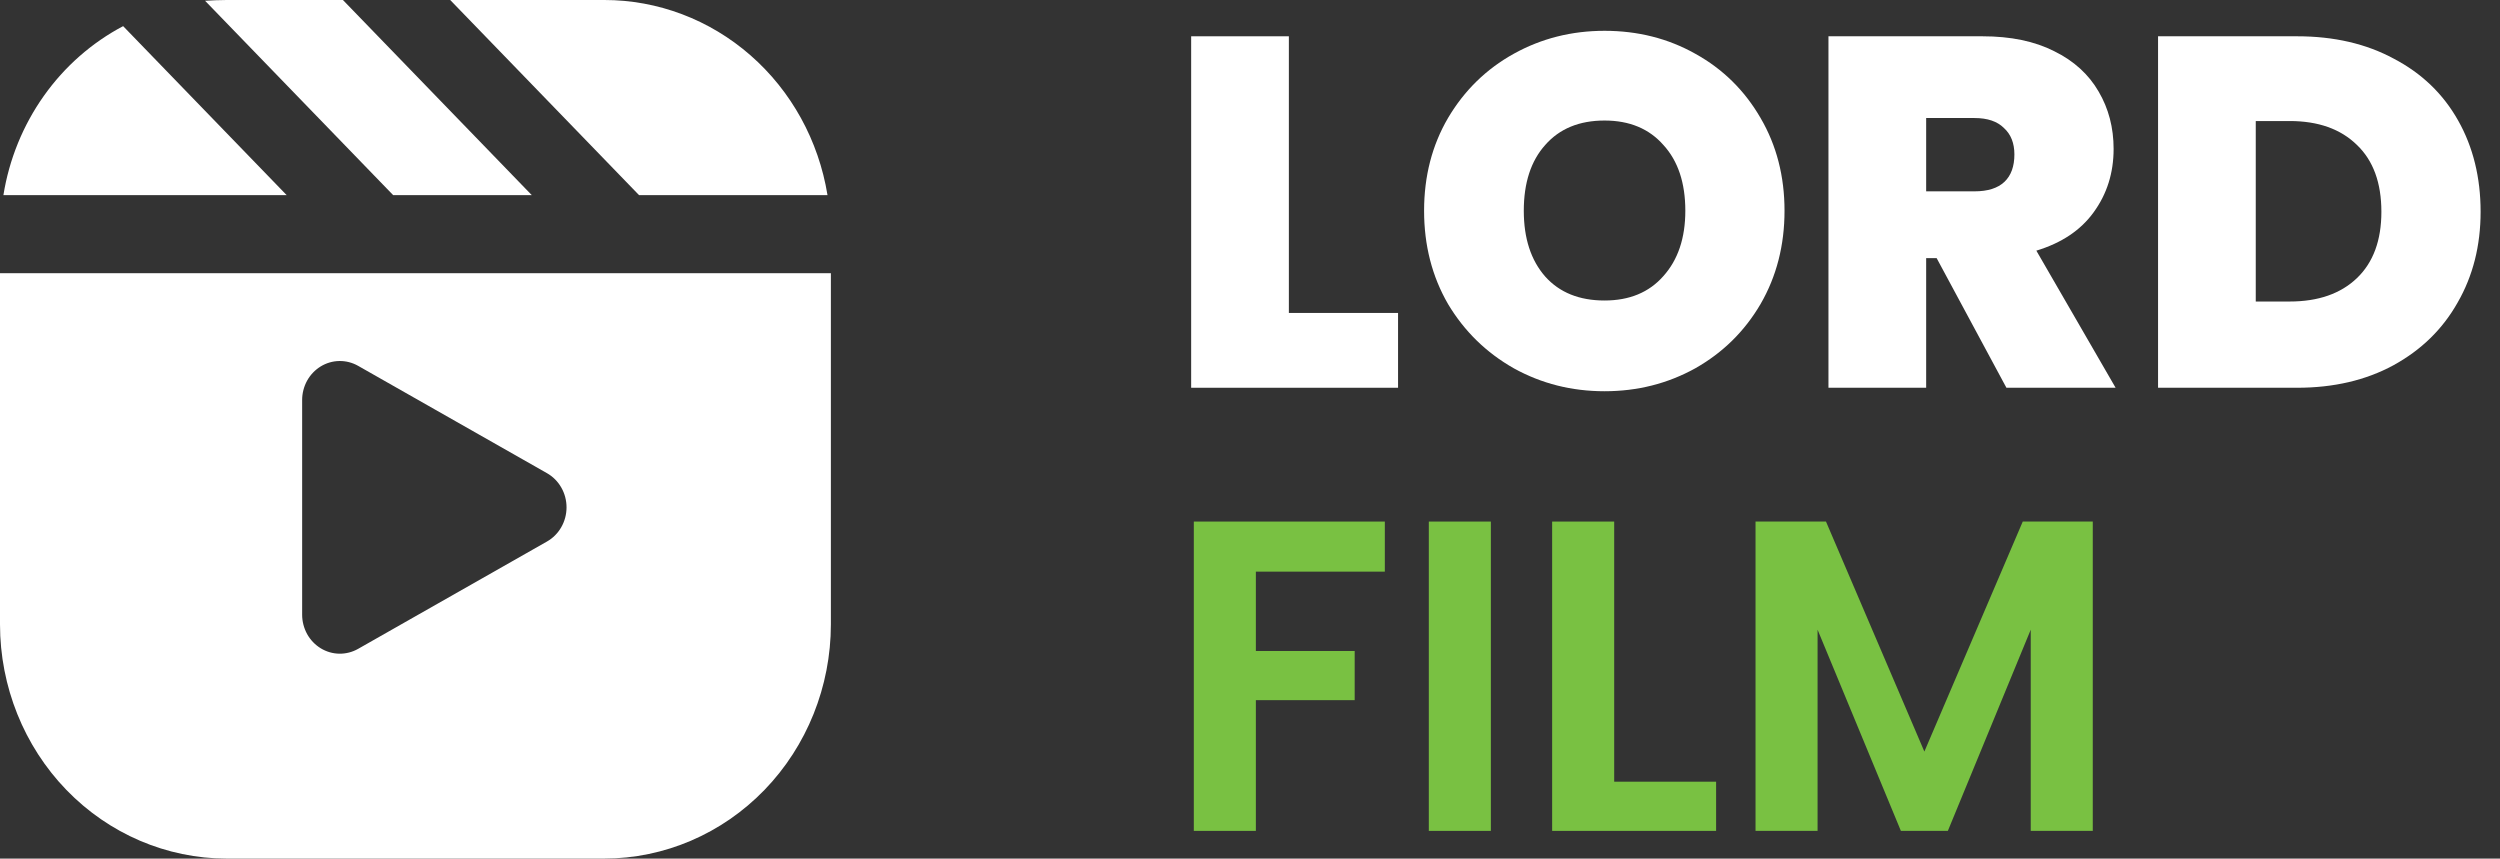 <?xml version="1.0" encoding="UTF-8"?>
<svg xmlns="http://www.w3.org/2000/svg" width="99" height="34" viewBox="0 0 99 34" fill="none">
  <rect x="0" y="0" width="99" height="34" fill="#333333" stroke="none"/>
  <path d="M4.876 1.035L11.352 7.727H0.135C0.363 6.306 0.912 4.961 1.735 3.799C2.558 2.637 3.634 1.69 4.876 1.035ZM13.58 7.30006e-07H8.974C8.689 7.30006e-07 8.405 0.015 8.121 0.031L15.569 7.727H21.058L13.58 7.30006e-07ZM23.93 7.30006e-07H17.828L25.306 7.727H32.769C32.418 5.567 31.338 3.605 29.719 2.19C28.101 0.775 26.049 -0.001 23.93 7.30006e-07ZM14.181 25.695L21.659 21.445C21.894 21.312 22.09 21.116 22.226 20.878C22.363 20.639 22.435 20.368 22.435 20.091C22.435 19.814 22.363 19.543 22.226 19.304C22.09 19.066 21.894 18.87 21.659 18.737L14.181 14.487C13.953 14.358 13.697 14.292 13.437 14.296C13.177 14.3 12.923 14.374 12.699 14.511C12.476 14.648 12.29 14.842 12.161 15.075C12.033 15.309 11.965 15.572 11.965 15.841V24.341C11.965 24.609 12.033 24.873 12.161 25.107C12.29 25.34 12.476 25.534 12.699 25.671C12.923 25.808 13.177 25.882 13.437 25.886C13.697 25.89 13.953 25.824 14.181 25.695ZM32.903 10.818V24.727C32.901 27.186 31.955 29.543 30.273 31.282C28.59 33.02 26.309 33.998 23.93 34H8.974C6.594 33.998 4.313 33.02 2.63 31.282C0.948 29.543 0.002 27.186 0 24.727V10.818H32.903Z" fill="white"></path>
  <path d="M51.039 12.393H55.363V15.355H47.17V1.437H51.039V12.393Z" fill="white"></path>
  <path d="M63.54 15.493C62.237 15.493 61.04 15.19 59.947 14.585C58.855 13.966 57.986 13.117 57.341 12.038C56.71 10.946 56.394 9.715 56.394 8.346C56.394 6.978 56.71 5.754 57.341 4.674C57.986 3.582 58.855 2.733 59.947 2.128C61.04 1.522 62.237 1.22 63.54 1.22C64.856 1.22 66.054 1.522 67.133 2.128C68.226 2.733 69.088 3.582 69.719 4.674C70.351 5.754 70.667 6.978 70.667 8.346C70.667 9.715 70.351 10.946 69.719 12.038C69.088 13.117 68.226 13.966 67.133 14.585C66.041 15.19 64.843 15.493 63.54 15.493ZM63.54 11.9C64.527 11.9 65.304 11.578 65.87 10.933C66.449 10.288 66.739 9.426 66.739 8.346C66.739 7.241 66.449 6.372 65.87 5.741C65.304 5.096 64.527 4.773 63.54 4.773C62.54 4.773 61.757 5.096 61.191 5.741C60.625 6.372 60.342 7.241 60.342 8.346C60.342 9.439 60.625 10.307 61.191 10.952C61.757 11.584 62.54 11.9 63.54 11.9Z" fill="white"></path>
  <path d="M79.454 15.355L76.691 10.222H76.276V15.355H72.407V1.437H78.507C79.626 1.437 80.573 1.634 81.35 2.029C82.126 2.411 82.712 2.944 83.107 3.628C83.501 4.299 83.699 5.056 83.699 5.898C83.699 6.846 83.436 7.682 82.909 8.406C82.396 9.116 81.639 9.623 80.639 9.926L83.778 15.355H79.454ZM76.276 7.577H78.191C78.717 7.577 79.112 7.451 79.376 7.201C79.639 6.951 79.77 6.589 79.77 6.116C79.77 5.668 79.632 5.319 79.356 5.069C79.093 4.806 78.704 4.674 78.191 4.674H76.276V7.577Z" fill="white"></path>
  <path d="M90.967 1.437C92.427 1.437 93.704 1.733 94.797 2.325C95.902 2.904 96.751 3.72 97.343 4.773C97.936 5.826 98.232 7.03 98.232 8.386C98.232 9.728 97.929 10.926 97.323 11.979C96.731 13.032 95.882 13.861 94.777 14.466C93.684 15.059 92.414 15.355 90.967 15.355H85.459V1.437H90.967ZM90.671 11.94C91.802 11.94 92.691 11.63 93.336 11.012C93.981 10.393 94.303 9.518 94.303 8.386C94.303 7.241 93.981 6.359 93.336 5.741C92.691 5.109 91.802 4.793 90.671 4.793H89.328V11.94H90.671Z" fill="white"></path>
  <path d="M54.839 20.654V22.637H49.732V25.779H53.645V27.726H49.732V32.903H47.275V20.654H54.839Z" fill="#79C142"></path>
  <path d="M59.038 20.654V32.903H56.581V20.654H59.038Z" fill="#79C142"></path>
  <path d="M63.922 30.955H67.958V32.903H61.465V20.654H63.922V30.955Z" fill="#79C142"></path>
  <path d="M82.874 20.654V32.903H80.417V24.936L77.135 32.903H75.275L71.976 24.936V32.903H69.519V20.654H72.309L76.205 29.762L80.101 20.654H82.874Z" fill="#79C142"></path>
</svg>
